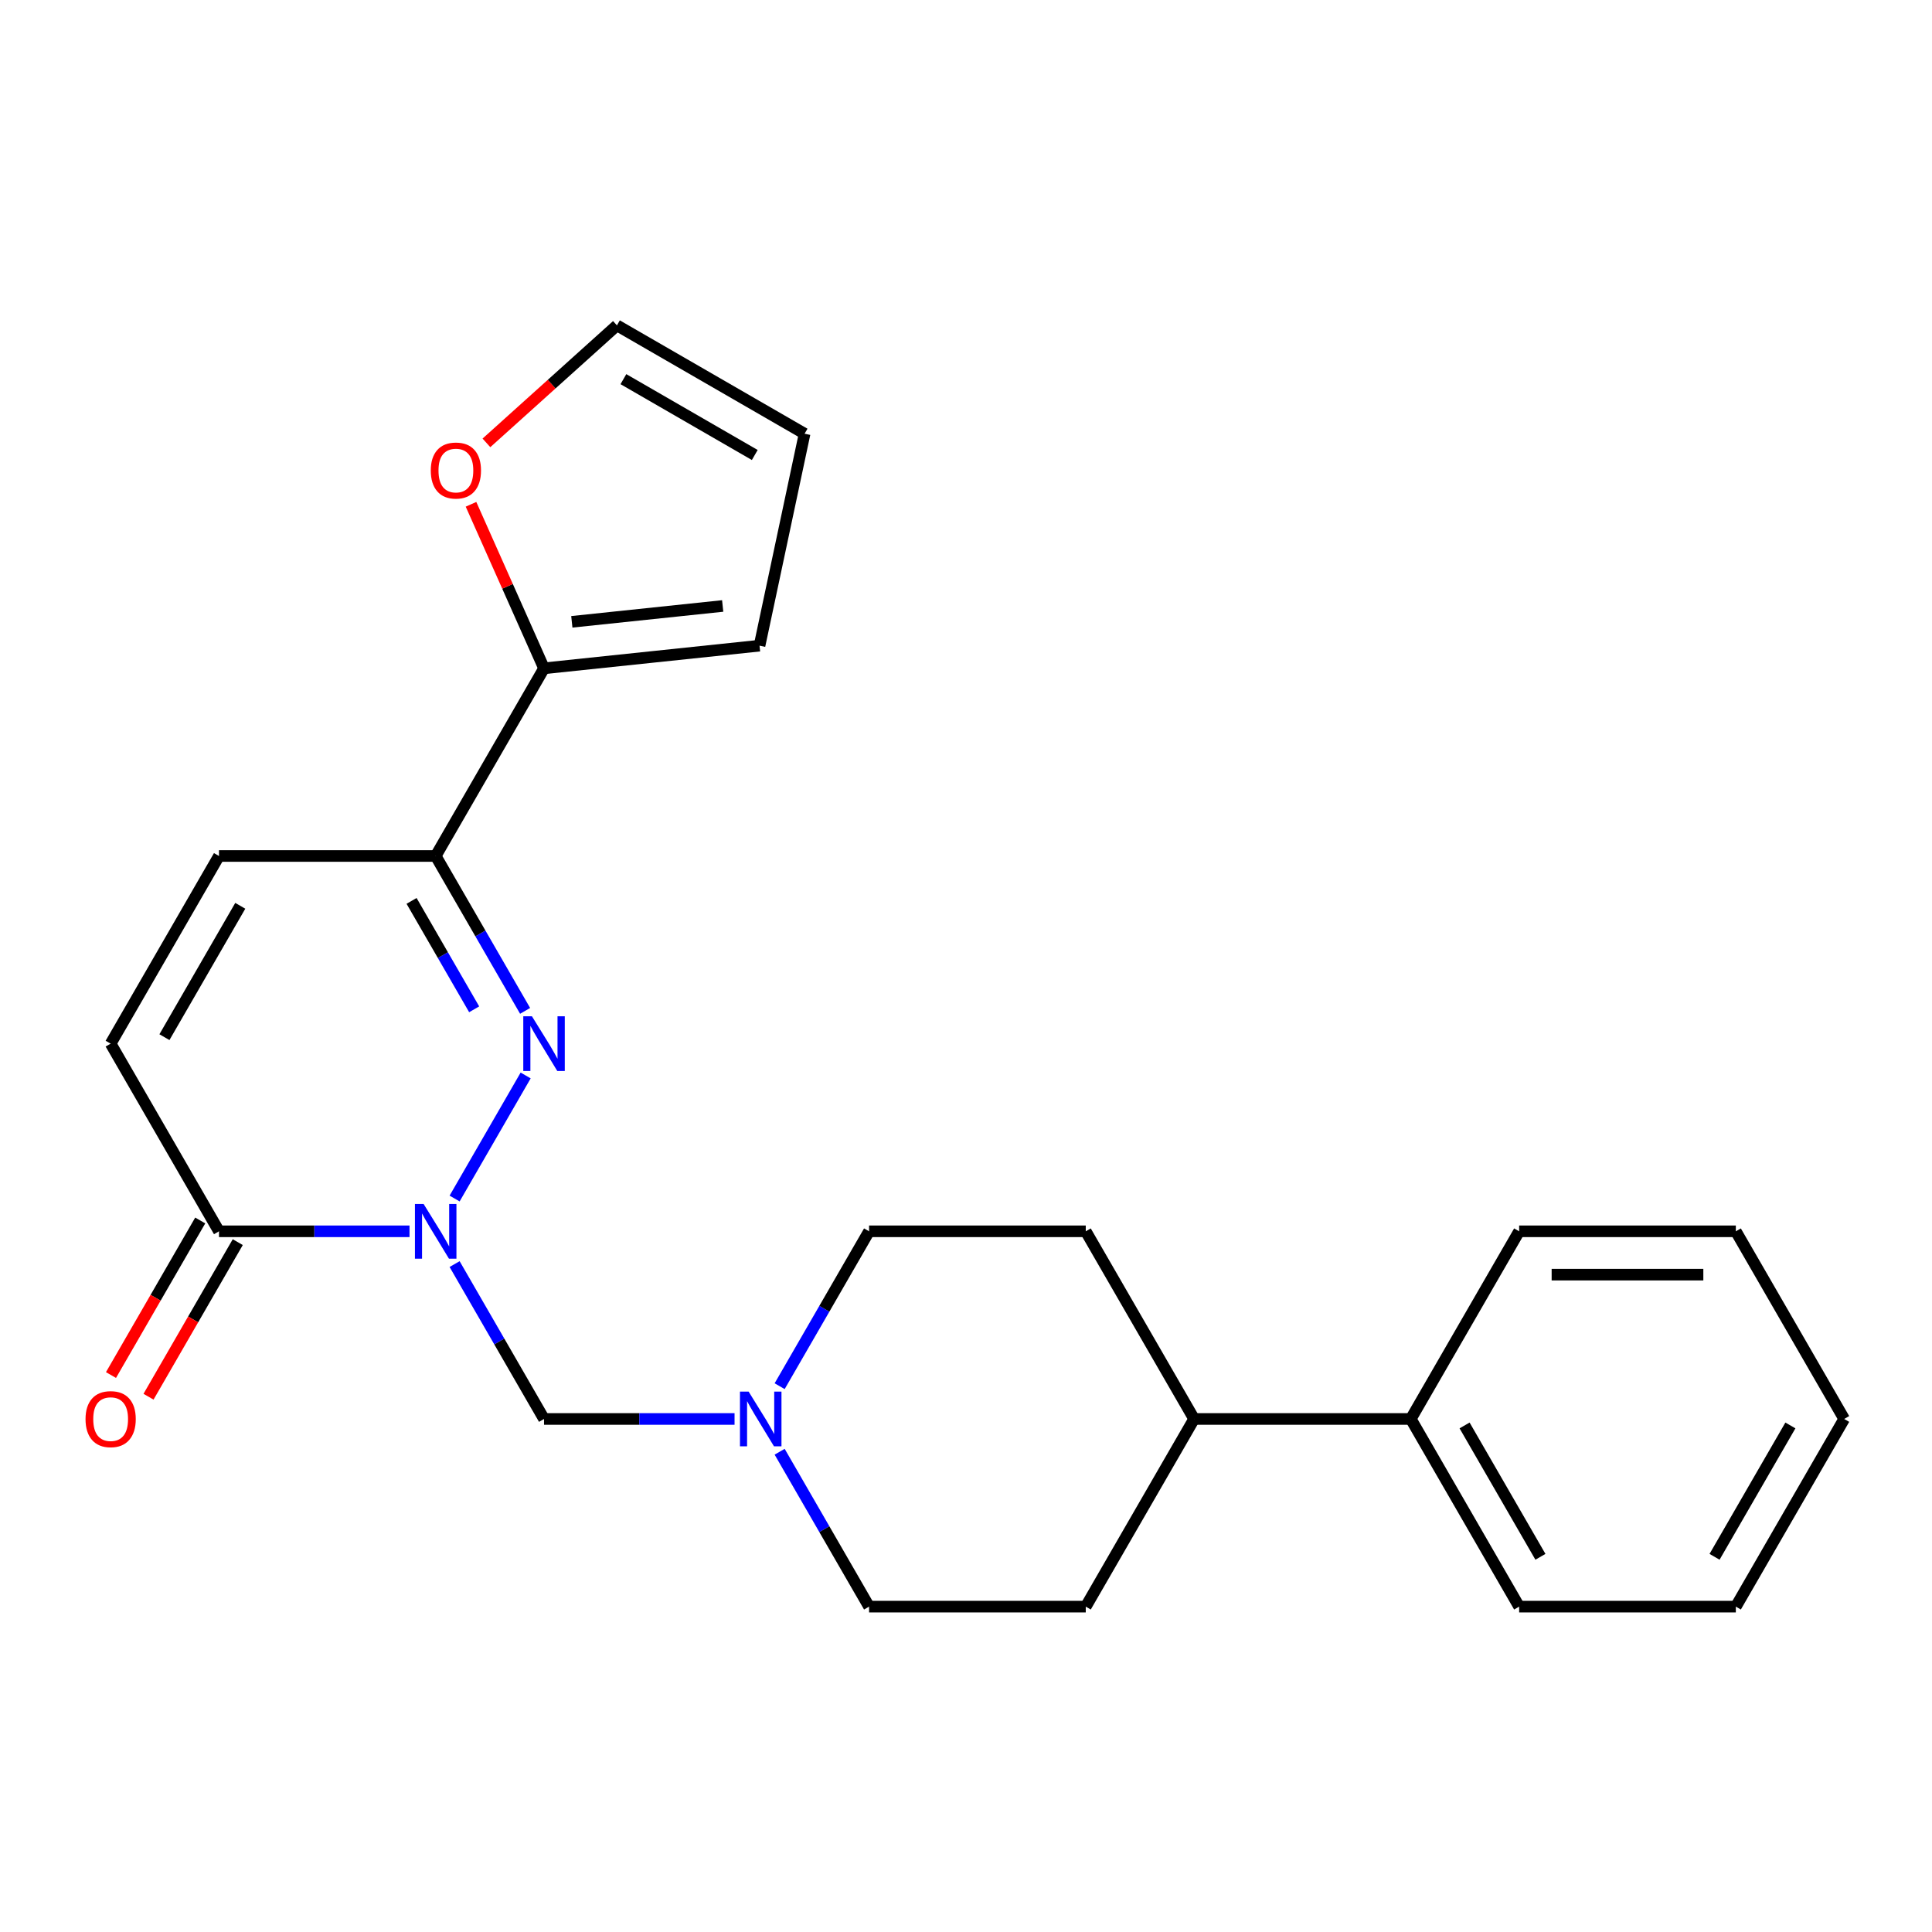 <?xml version='1.0' encoding='iso-8859-1'?>
<svg version='1.1' baseProfile='full'
              xmlns='http://www.w3.org/2000/svg'
                      xmlns:rdkit='http://www.rdkit.org/xml'
                      xmlns:xlink='http://www.w3.org/1999/xlink'
                  xml:space='preserve'
width='1000px' height='1000px' viewBox='0 0 1000 1000'>
<!-- END OF HEADER -->
<rect style='opacity:1.0;fill:#FFFFFF;stroke:none' width='1000' height='1000' x='0' y='0'> </rect>
<path class='bond-0' d='M 235.304,620.358 L 272.078,556.664' style='fill:none;fill-rule:evenodd;stroke:#0000FF;stroke-width:6px;stroke-linecap:butt;stroke-linejoin:miter;stroke-opacity:1' />
<path class='bond-2' d='M 211.966,637.322 L 162.658,637.322' style='fill:none;fill-rule:evenodd;stroke:#0000FF;stroke-width:6px;stroke-linecap:butt;stroke-linejoin:miter;stroke-opacity:1' />
<path class='bond-2' d='M 162.658,637.322 L 113.35,637.322' style='fill:none;fill-rule:evenodd;stroke:#000000;stroke-width:6px;stroke-linecap:butt;stroke-linejoin:miter;stroke-opacity:1' />
<path class='bond-3' d='M 235.304,654.286 L 258.447,694.371' style='fill:none;fill-rule:evenodd;stroke:#0000FF;stroke-width:6px;stroke-linecap:butt;stroke-linejoin:miter;stroke-opacity:1' />
<path class='bond-3' d='M 258.447,694.371 L 281.589,734.455' style='fill:none;fill-rule:evenodd;stroke:#000000;stroke-width:6px;stroke-linecap:butt;stroke-linejoin:miter;stroke-opacity:1' />
<path class='bond-1' d='M 271.795,523.226 L 248.653,483.141' style='fill:none;fill-rule:evenodd;stroke:#0000FF;stroke-width:6px;stroke-linecap:butt;stroke-linejoin:miter;stroke-opacity:1' />
<path class='bond-1' d='M 248.653,483.141 L 225.51,443.057' style='fill:none;fill-rule:evenodd;stroke:#000000;stroke-width:6px;stroke-linecap:butt;stroke-linejoin:miter;stroke-opacity:1' />
<path class='bond-1' d='M 245.426,522.416 L 229.226,494.357' style='fill:none;fill-rule:evenodd;stroke:#0000FF;stroke-width:6px;stroke-linecap:butt;stroke-linejoin:miter;stroke-opacity:1' />
<path class='bond-1' d='M 229.226,494.357 L 213.026,466.298' style='fill:none;fill-rule:evenodd;stroke:#000000;stroke-width:6px;stroke-linecap:butt;stroke-linejoin:miter;stroke-opacity:1' />
<path class='bond-4' d='M 225.51,443.057 L 281.589,345.924' style='fill:none;fill-rule:evenodd;stroke:#000000;stroke-width:6px;stroke-linecap:butt;stroke-linejoin:miter;stroke-opacity:1' />
<path class='bond-24' d='M 225.51,443.057 L 113.35,443.057' style='fill:none;fill-rule:evenodd;stroke:#000000;stroke-width:6px;stroke-linecap:butt;stroke-linejoin:miter;stroke-opacity:1' />
<path class='bond-6' d='M 113.35,637.322 L 57.271,540.19' style='fill:none;fill-rule:evenodd;stroke:#000000;stroke-width:6px;stroke-linecap:butt;stroke-linejoin:miter;stroke-opacity:1' />
<path class='bond-10' d='M 103.637,631.714 L 80.541,671.719' style='fill:none;fill-rule:evenodd;stroke:#000000;stroke-width:6px;stroke-linecap:butt;stroke-linejoin:miter;stroke-opacity:1' />
<path class='bond-10' d='M 80.541,671.719 L 57.444,711.723' style='fill:none;fill-rule:evenodd;stroke:#FF0000;stroke-width:6px;stroke-linecap:butt;stroke-linejoin:miter;stroke-opacity:1' />
<path class='bond-10' d='M 123.064,642.93 L 99.967,682.935' style='fill:none;fill-rule:evenodd;stroke:#000000;stroke-width:6px;stroke-linecap:butt;stroke-linejoin:miter;stroke-opacity:1' />
<path class='bond-10' d='M 99.967,682.935 L 76.871,722.939' style='fill:none;fill-rule:evenodd;stroke:#FF0000;stroke-width:6px;stroke-linecap:butt;stroke-linejoin:miter;stroke-opacity:1' />
<path class='bond-7' d='M 281.589,734.455 L 330.897,734.455' style='fill:none;fill-rule:evenodd;stroke:#000000;stroke-width:6px;stroke-linecap:butt;stroke-linejoin:miter;stroke-opacity:1' />
<path class='bond-7' d='M 330.897,734.455 L 380.205,734.455' style='fill:none;fill-rule:evenodd;stroke:#0000FF;stroke-width:6px;stroke-linecap:butt;stroke-linejoin:miter;stroke-opacity:1' />
<path class='bond-8' d='M 281.589,345.924 L 262.69,303.475' style='fill:none;fill-rule:evenodd;stroke:#000000;stroke-width:6px;stroke-linecap:butt;stroke-linejoin:miter;stroke-opacity:1' />
<path class='bond-8' d='M 262.69,303.475 L 243.79,261.025' style='fill:none;fill-rule:evenodd;stroke:#FF0000;stroke-width:6px;stroke-linecap:butt;stroke-linejoin:miter;stroke-opacity:1' />
<path class='bond-9' d='M 281.589,345.924 L 393.134,334.2' style='fill:none;fill-rule:evenodd;stroke:#000000;stroke-width:6px;stroke-linecap:butt;stroke-linejoin:miter;stroke-opacity:1' />
<path class='bond-9' d='M 295.976,321.856 L 374.058,313.65' style='fill:none;fill-rule:evenodd;stroke:#000000;stroke-width:6px;stroke-linecap:butt;stroke-linejoin:miter;stroke-opacity:1' />
<path class='bond-5' d='M 113.35,443.057 L 57.271,540.19' style='fill:none;fill-rule:evenodd;stroke:#000000;stroke-width:6px;stroke-linecap:butt;stroke-linejoin:miter;stroke-opacity:1' />
<path class='bond-5' d='M 124.365,468.843 L 85.109,536.836' style='fill:none;fill-rule:evenodd;stroke:#000000;stroke-width:6px;stroke-linecap:butt;stroke-linejoin:miter;stroke-opacity:1' />
<path class='bond-17' d='M 403.543,751.419 L 426.686,791.504' style='fill:none;fill-rule:evenodd;stroke:#0000FF;stroke-width:6px;stroke-linecap:butt;stroke-linejoin:miter;stroke-opacity:1' />
<path class='bond-17' d='M 426.686,791.504 L 449.828,831.588' style='fill:none;fill-rule:evenodd;stroke:#000000;stroke-width:6px;stroke-linecap:butt;stroke-linejoin:miter;stroke-opacity:1' />
<path class='bond-18' d='M 403.543,717.491 L 426.686,677.407' style='fill:none;fill-rule:evenodd;stroke:#0000FF;stroke-width:6px;stroke-linecap:butt;stroke-linejoin:miter;stroke-opacity:1' />
<path class='bond-18' d='M 426.686,677.407 L 449.828,637.322' style='fill:none;fill-rule:evenodd;stroke:#000000;stroke-width:6px;stroke-linecap:butt;stroke-linejoin:miter;stroke-opacity:1' />
<path class='bond-11' d='M 251.774,229.231 L 285.547,198.822' style='fill:none;fill-rule:evenodd;stroke:#FF0000;stroke-width:6px;stroke-linecap:butt;stroke-linejoin:miter;stroke-opacity:1' />
<path class='bond-11' d='M 285.547,198.822 L 319.321,168.412' style='fill:none;fill-rule:evenodd;stroke:#000000;stroke-width:6px;stroke-linecap:butt;stroke-linejoin:miter;stroke-opacity:1' />
<path class='bond-13' d='M 393.134,334.2 L 416.454,224.492' style='fill:none;fill-rule:evenodd;stroke:#000000;stroke-width:6px;stroke-linecap:butt;stroke-linejoin:miter;stroke-opacity:1' />
<path class='bond-26' d='M 319.321,168.412 L 416.454,224.492' style='fill:none;fill-rule:evenodd;stroke:#000000;stroke-width:6px;stroke-linecap:butt;stroke-linejoin:miter;stroke-opacity:1' />
<path class='bond-26' d='M 322.675,196.25 L 390.668,235.506' style='fill:none;fill-rule:evenodd;stroke:#000000;stroke-width:6px;stroke-linecap:butt;stroke-linejoin:miter;stroke-opacity:1' />
<path class='bond-12' d='M 618.067,734.455 L 561.988,637.322' style='fill:none;fill-rule:evenodd;stroke:#000000;stroke-width:6px;stroke-linecap:butt;stroke-linejoin:miter;stroke-opacity:1' />
<path class='bond-16' d='M 618.067,734.455 L 730.227,734.455' style='fill:none;fill-rule:evenodd;stroke:#000000;stroke-width:6px;stroke-linecap:butt;stroke-linejoin:miter;stroke-opacity:1' />
<path class='bond-25' d='M 618.067,734.455 L 561.988,831.588' style='fill:none;fill-rule:evenodd;stroke:#000000;stroke-width:6px;stroke-linecap:butt;stroke-linejoin:miter;stroke-opacity:1' />
<path class='bond-14' d='M 561.988,637.322 L 449.828,637.322' style='fill:none;fill-rule:evenodd;stroke:#000000;stroke-width:6px;stroke-linecap:butt;stroke-linejoin:miter;stroke-opacity:1' />
<path class='bond-15' d='M 561.988,831.588 L 449.828,831.588' style='fill:none;fill-rule:evenodd;stroke:#000000;stroke-width:6px;stroke-linecap:butt;stroke-linejoin:miter;stroke-opacity:1' />
<path class='bond-19' d='M 730.227,734.455 L 786.306,831.588' style='fill:none;fill-rule:evenodd;stroke:#000000;stroke-width:6px;stroke-linecap:butt;stroke-linejoin:miter;stroke-opacity:1' />
<path class='bond-19' d='M 758.065,737.809 L 797.321,805.802' style='fill:none;fill-rule:evenodd;stroke:#000000;stroke-width:6px;stroke-linecap:butt;stroke-linejoin:miter;stroke-opacity:1' />
<path class='bond-20' d='M 730.227,734.455 L 786.306,637.322' style='fill:none;fill-rule:evenodd;stroke:#000000;stroke-width:6px;stroke-linecap:butt;stroke-linejoin:miter;stroke-opacity:1' />
<path class='bond-22' d='M 786.306,831.588 L 898.466,831.588' style='fill:none;fill-rule:evenodd;stroke:#000000;stroke-width:6px;stroke-linecap:butt;stroke-linejoin:miter;stroke-opacity:1' />
<path class='bond-21' d='M 786.306,637.322 L 898.466,637.322' style='fill:none;fill-rule:evenodd;stroke:#000000;stroke-width:6px;stroke-linecap:butt;stroke-linejoin:miter;stroke-opacity:1' />
<path class='bond-21' d='M 803.13,659.754 L 881.642,659.754' style='fill:none;fill-rule:evenodd;stroke:#000000;stroke-width:6px;stroke-linecap:butt;stroke-linejoin:miter;stroke-opacity:1' />
<path class='bond-23' d='M 898.466,637.322 L 954.545,734.455' style='fill:none;fill-rule:evenodd;stroke:#000000;stroke-width:6px;stroke-linecap:butt;stroke-linejoin:miter;stroke-opacity:1' />
<path class='bond-27' d='M 898.466,831.588 L 954.545,734.455' style='fill:none;fill-rule:evenodd;stroke:#000000;stroke-width:6px;stroke-linecap:butt;stroke-linejoin:miter;stroke-opacity:1' />
<path class='bond-27' d='M 887.451,805.802 L 926.707,737.809' style='fill:none;fill-rule:evenodd;stroke:#000000;stroke-width:6px;stroke-linecap:butt;stroke-linejoin:miter;stroke-opacity:1' />
<path  class='atom-0' d='M 219.25 623.162
L 228.53 638.162
Q 229.45 639.642, 230.93 642.322
Q 232.41 645.002, 232.49 645.162
L 232.49 623.162
L 236.25 623.162
L 236.25 651.482
L 232.37 651.482
L 222.41 635.082
Q 221.25 633.162, 220.01 630.962
Q 218.81 628.762, 218.45 628.082
L 218.45 651.482
L 214.77 651.482
L 214.77 623.162
L 219.25 623.162
' fill='#0000FF'/>
<path  class='atom-1' d='M 275.329 526.03
L 284.609 541.03
Q 285.529 542.51, 287.009 545.19
Q 288.489 547.87, 288.569 548.03
L 288.569 526.03
L 292.329 526.03
L 292.329 554.35
L 288.449 554.35
L 278.489 537.95
Q 277.329 536.03, 276.089 533.83
Q 274.889 531.63, 274.529 530.95
L 274.529 554.35
L 270.849 554.35
L 270.849 526.03
L 275.329 526.03
' fill='#0000FF'/>
<path  class='atom-8' d='M 387.489 720.295
L 396.769 735.295
Q 397.689 736.775, 399.169 739.455
Q 400.649 742.135, 400.729 742.295
L 400.729 720.295
L 404.489 720.295
L 404.489 748.615
L 400.609 748.615
L 390.649 732.215
Q 389.489 730.295, 388.249 728.095
Q 387.049 725.895, 386.689 725.215
L 386.689 748.615
L 383.009 748.615
L 383.009 720.295
L 387.489 720.295
' fill='#0000FF'/>
<path  class='atom-9' d='M 222.97 243.541
Q 222.97 236.741, 226.33 232.941
Q 229.69 229.141, 235.97 229.141
Q 242.25 229.141, 245.61 232.941
Q 248.97 236.741, 248.97 243.541
Q 248.97 250.421, 245.57 254.341
Q 242.17 258.221, 235.97 258.221
Q 229.73 258.221, 226.33 254.341
Q 222.97 250.461, 222.97 243.541
M 235.97 255.021
Q 240.29 255.021, 242.61 252.141
Q 244.97 249.221, 244.97 243.541
Q 244.97 237.981, 242.61 235.181
Q 240.29 232.341, 235.97 232.341
Q 231.65 232.341, 229.29 235.141
Q 226.97 237.941, 226.97 243.541
Q 226.97 249.261, 229.29 252.141
Q 231.65 255.021, 235.97 255.021
' fill='#FF0000'/>
<path  class='atom-11' d='M 44.271 734.535
Q 44.271 727.735, 47.631 723.935
Q 50.991 720.135, 57.271 720.135
Q 63.551 720.135, 66.911 723.935
Q 70.271 727.735, 70.271 734.535
Q 70.271 741.415, 66.871 745.335
Q 63.471 749.215, 57.271 749.215
Q 51.031 749.215, 47.631 745.335
Q 44.271 741.455, 44.271 734.535
M 57.271 746.015
Q 61.591 746.015, 63.911 743.135
Q 66.271 740.215, 66.271 734.535
Q 66.271 728.975, 63.911 726.175
Q 61.591 723.335, 57.271 723.335
Q 52.951 723.335, 50.591 726.135
Q 48.271 728.935, 48.271 734.535
Q 48.271 740.255, 50.591 743.135
Q 52.951 746.015, 57.271 746.015
' fill='#FF0000'/>
</svg>
